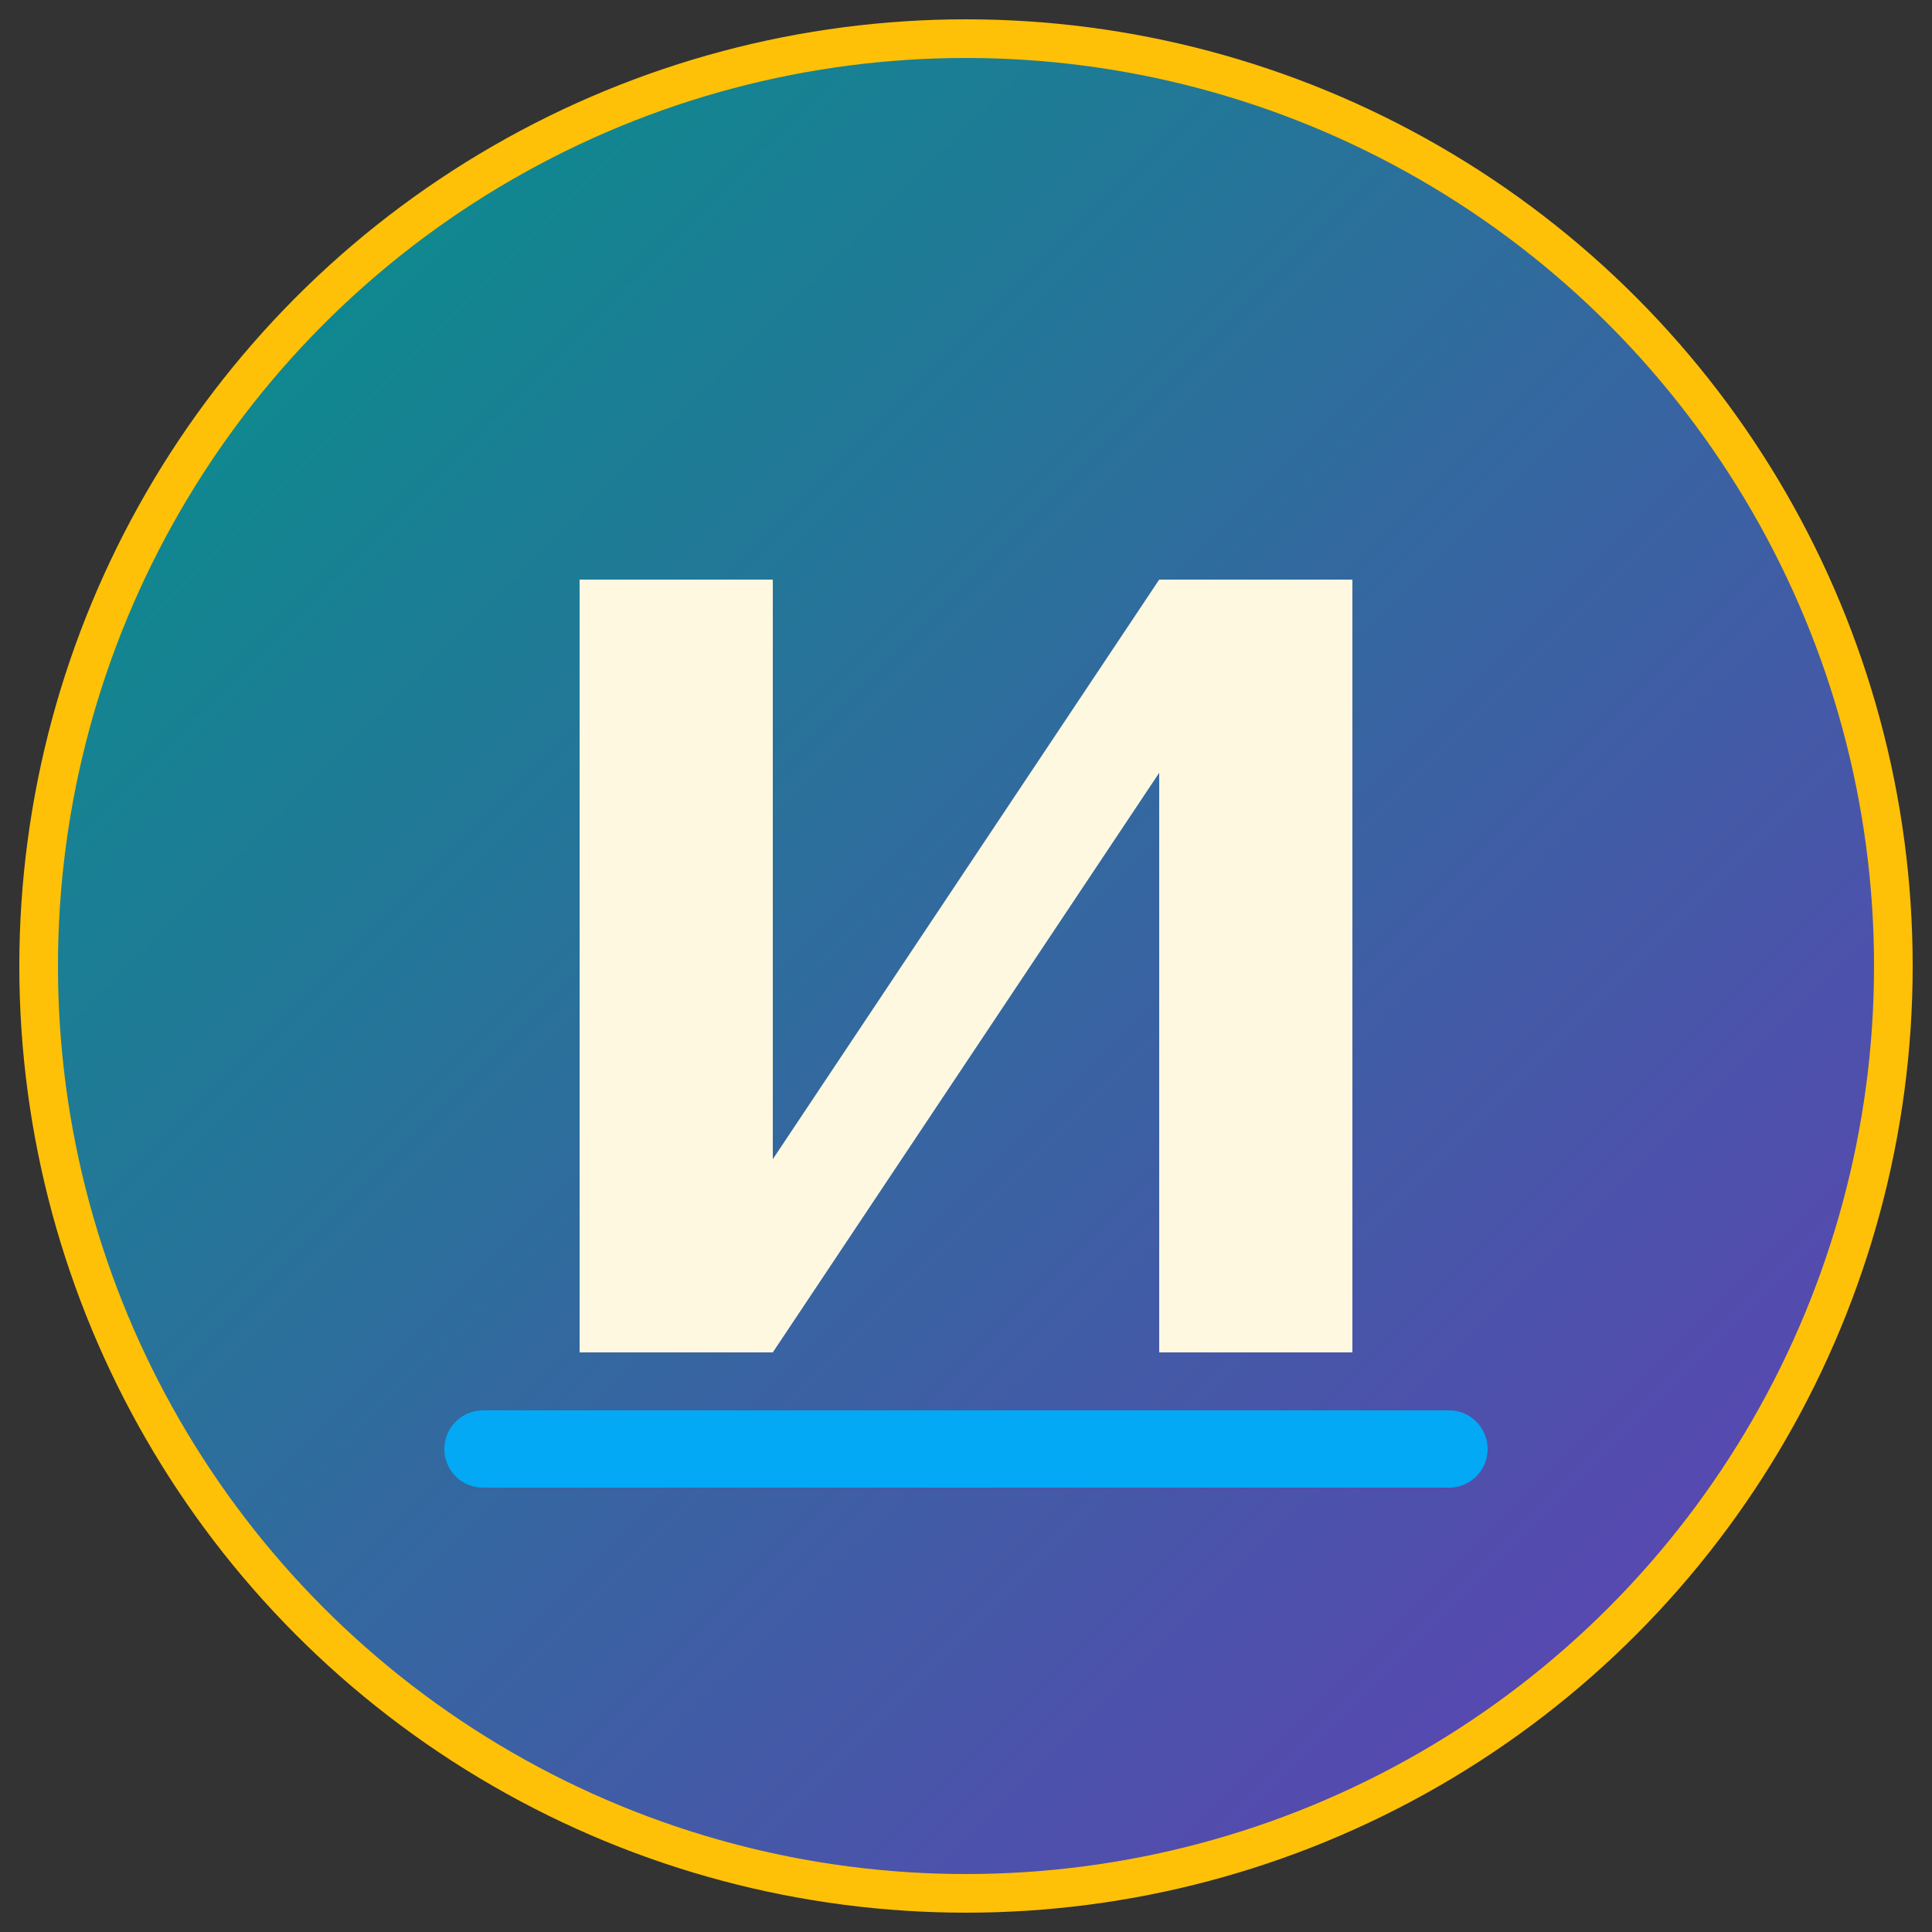 <svg xmlns="http://www.w3.org/2000/svg" viewBox="0 0 100 100" width="100" height="100">
  <rect x="0" y="0" width="100" height="100" fill="#333333" stroke="none"/>
  <!-- Gradient background -->
  <defs>
    <linearGradient id="bg-gradient" x1="0%" y1="0%" x2="100%" y2="100%">
      <stop offset="0%" stop-color="#009688" />
      <stop offset="100%" stop-color="#673AB7" />
    </linearGradient>
  </defs>
  
  <!-- Background circle -->
  <circle cx="50" cy="50" r="48" fill="url(#bg-gradient)" stroke="#FFC107" stroke-width="2" />
  
  <!-- Stylized "N" letter -->
  <path d="M30,30 L30,70 L40,70 L60,40 L60,70 L70,70 L70,30 L60,30 L40,60 L40,30 Z" fill="#FFF8E1" />
  
  <!-- Accent line -->
  <path d="M25,75 L75,75" stroke="#03A9F4" stroke-width="4" stroke-linecap="round" />
</svg> 